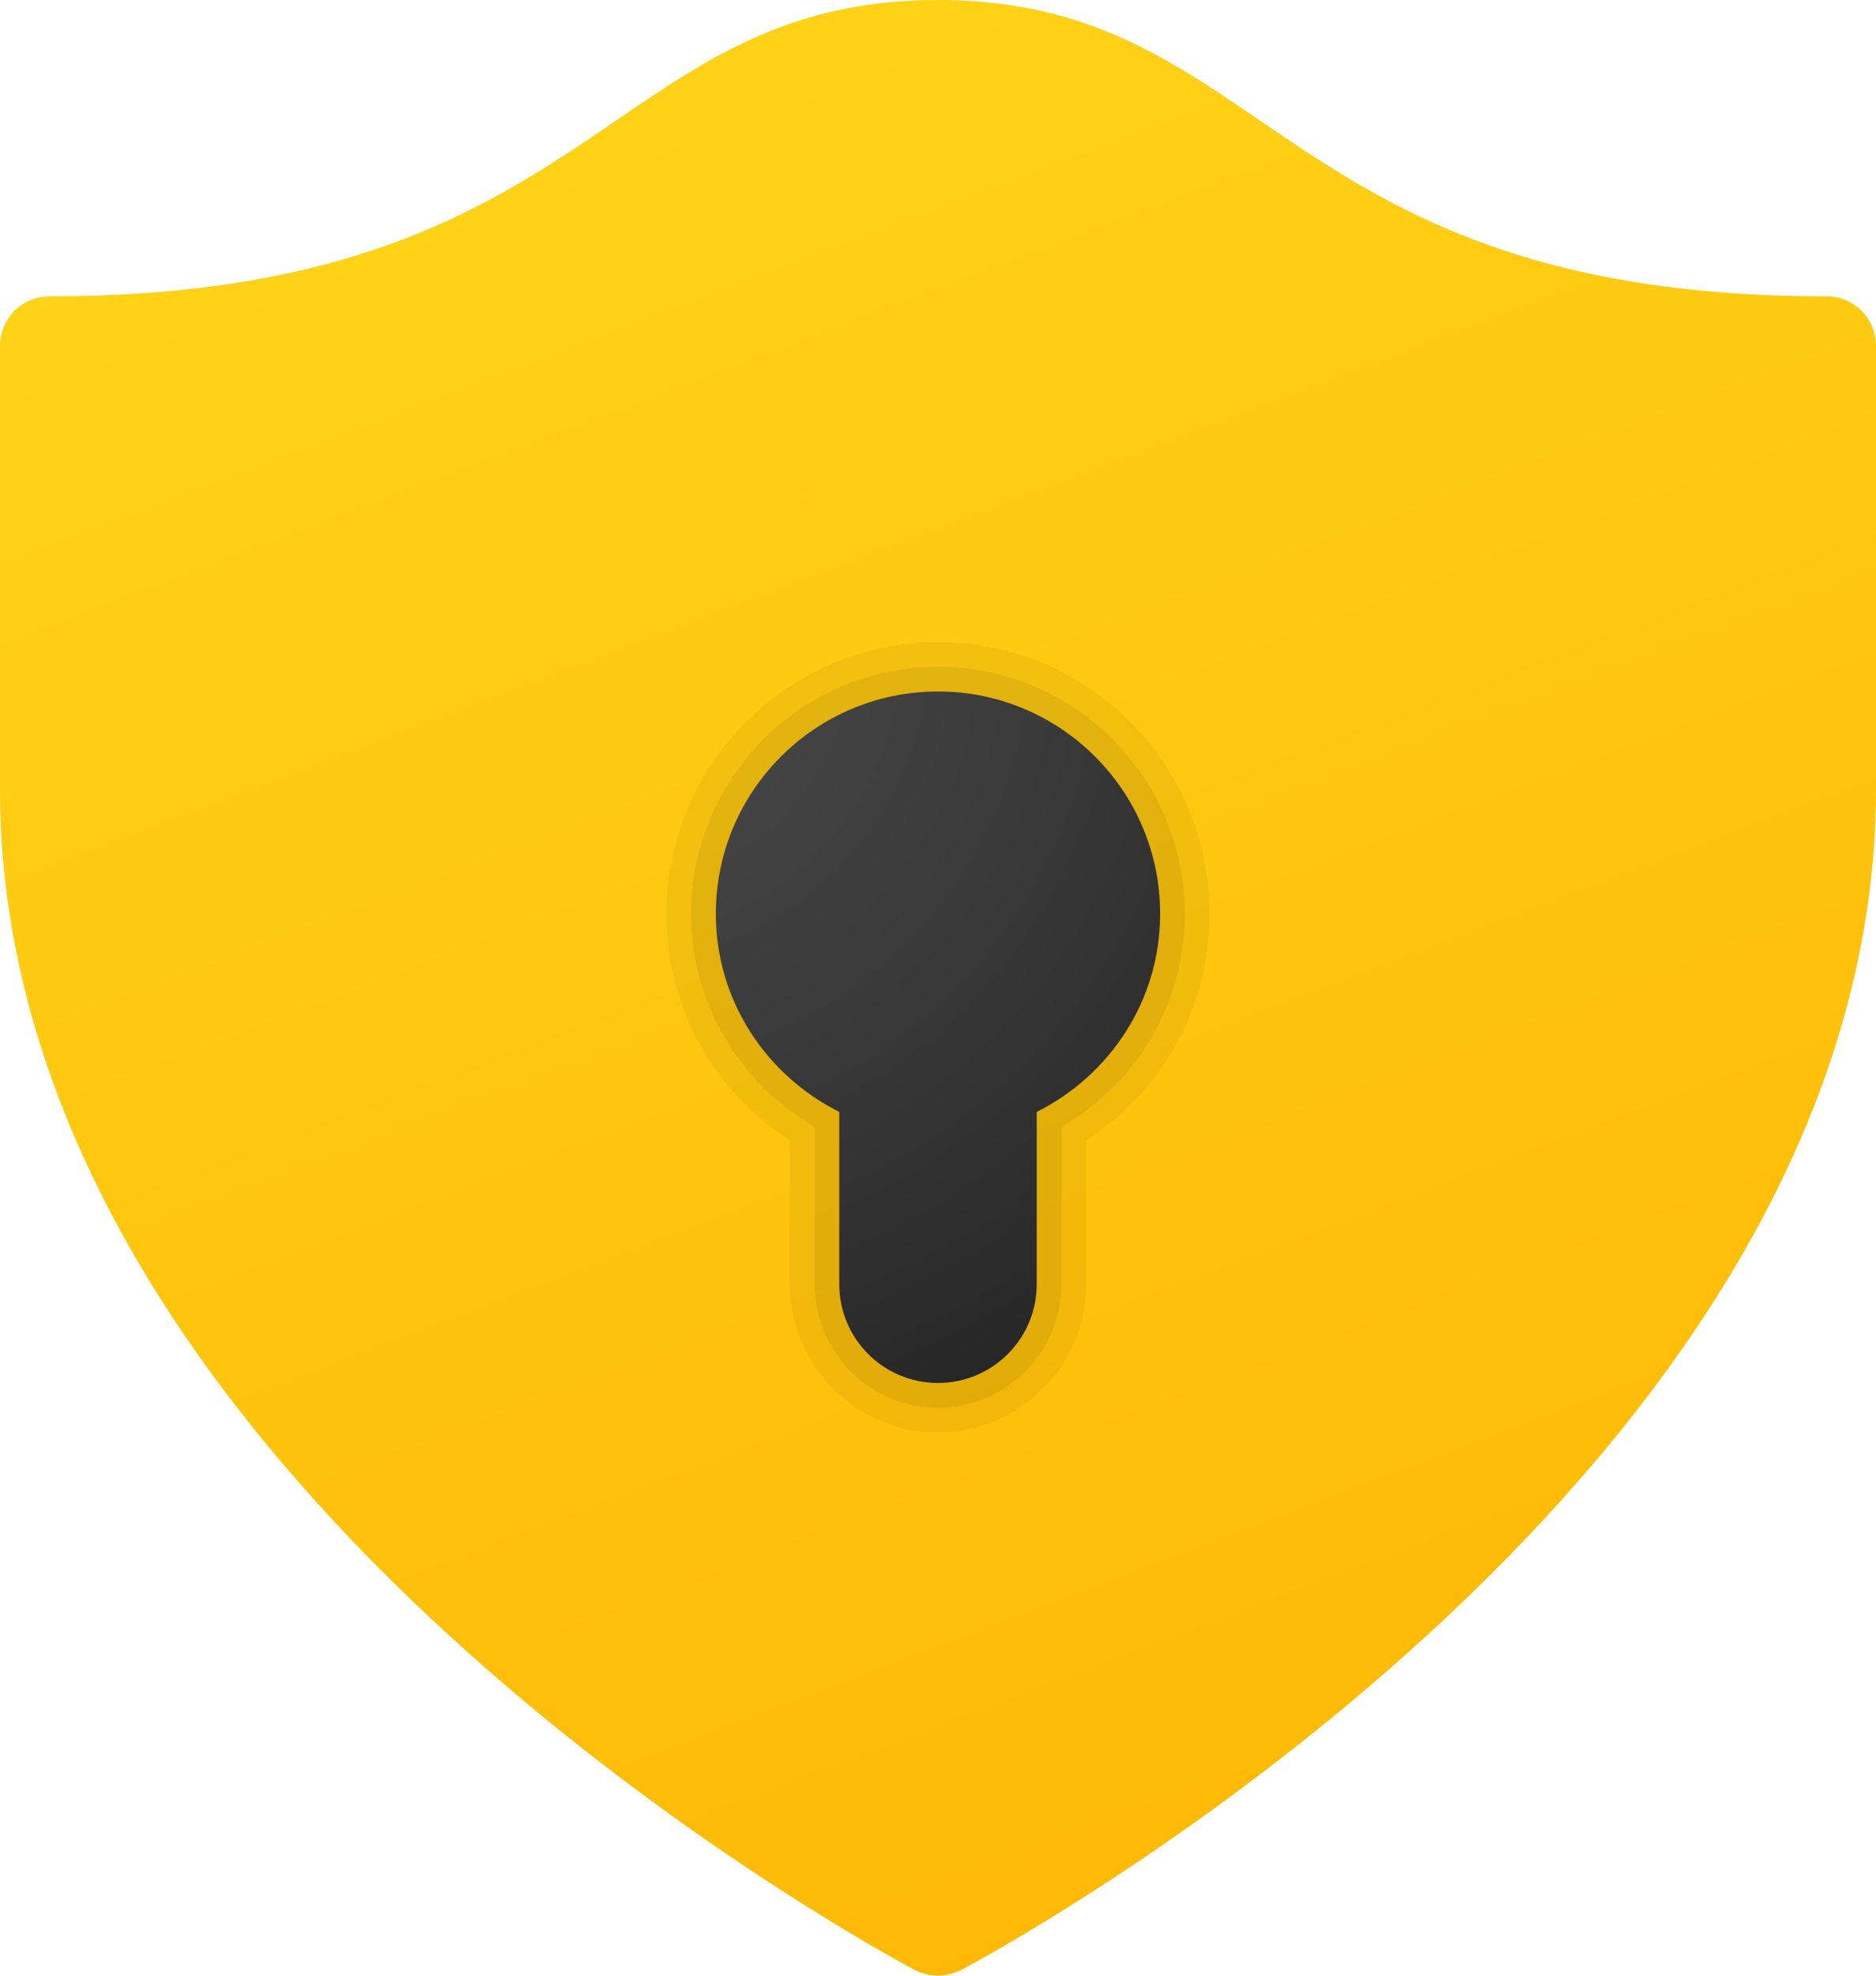 <svg xmlns="http://www.w3.org/2000/svg" width="38" height="40" viewBox="0 0 38 40">
    <defs>
        <radialGradient id="mr1ctwo0ab" cx="-23.3%" cy="-6.564%" r="193%" fx="-23.3%" fy="-6.564%" gradientTransform="translate(-0.233,-0.066),scale(1,0.643),translate(0.233,0.066)">
            <stop offset="0%" stop-color="#4B4B4B"/>
            <stop offset="53.1%" stop-color="#393939"/>
            <stop offset="100%" stop-color="#252525"/>
        </radialGradient>
        <linearGradient id="4dw8ca0c6a" x1="25.445%" x2="74.904%" y1="-34.905%" y2="100.72%">
            <stop offset="7.6%" stop-color="#FFDA1C"/>
            <stop offset="100%" stop-color="#FEB705"/>
        </linearGradient>
    </defs>
    <g fill="none" fill-rule="evenodd">
        <g fill-rule="nonzero">
            <g>
                <path fill="url(#4dw8ca0c6a)" d="M37 6C25.878 6 25.722 0 19 0c-6.722 0-6.878 6-18 6-.552 0-1 .448-1 1v9c0 1.378.178 2.712.493 4 2.936 12.007 18.08 19.907 18.08 19.907S18.784 40 19 40c.203 0 .427-.093.427-.093s15.144-7.9 18.08-19.907c.315-1.288.493-2.622.493-4V7c0-.552-.448-1-1-1z" transform="translate(-237, -1377) translate(237, 1377)"/>
                <path fill="#000" d="M19 29c-1.654 0-3-1.346-3-3v-2.91c-1.571-1.017-2.5-2.712-2.5-4.59 0-3.033 2.468-5.5 5.5-5.5s5.5 2.467 5.5 5.5c0 1.877-.929 3.573-2.5 4.59V26c0 1.654-1.346 3-3 3z" opacity=".05" transform="translate(-237, -1377) translate(237, 1377)"/>
                <path fill="#000" d="M19 28.5c-1.379 0-2.5-1.122-2.5-2.5v-3.19c-1.55-.896-2.5-2.52-2.5-4.31 0-2.757 2.243-5 5-5s5 2.243 5 5c0 1.79-.95 3.415-2.5 4.31V26c0 1.378-1.121 2.5-2.5 2.5z" opacity=".07" transform="translate(-237, -1377) translate(237, 1377)"/>
                <path fill="url(#mr1ctwo0ab)" d="M23.5 18.5c0-2.485-2.015-4.5-4.5-4.5s-4.5 2.015-4.5 4.5c0 1.763 1.024 3.273 2.5 4.012V26c0 1.105.895 2 2 2s2-.895 2-2v-3.488c1.476-.739 2.5-2.249 2.5-4.012z" transform="translate(-237, -1377) translate(237, 1377)"/>
            </g>
        </g>
    </g>
</svg>
